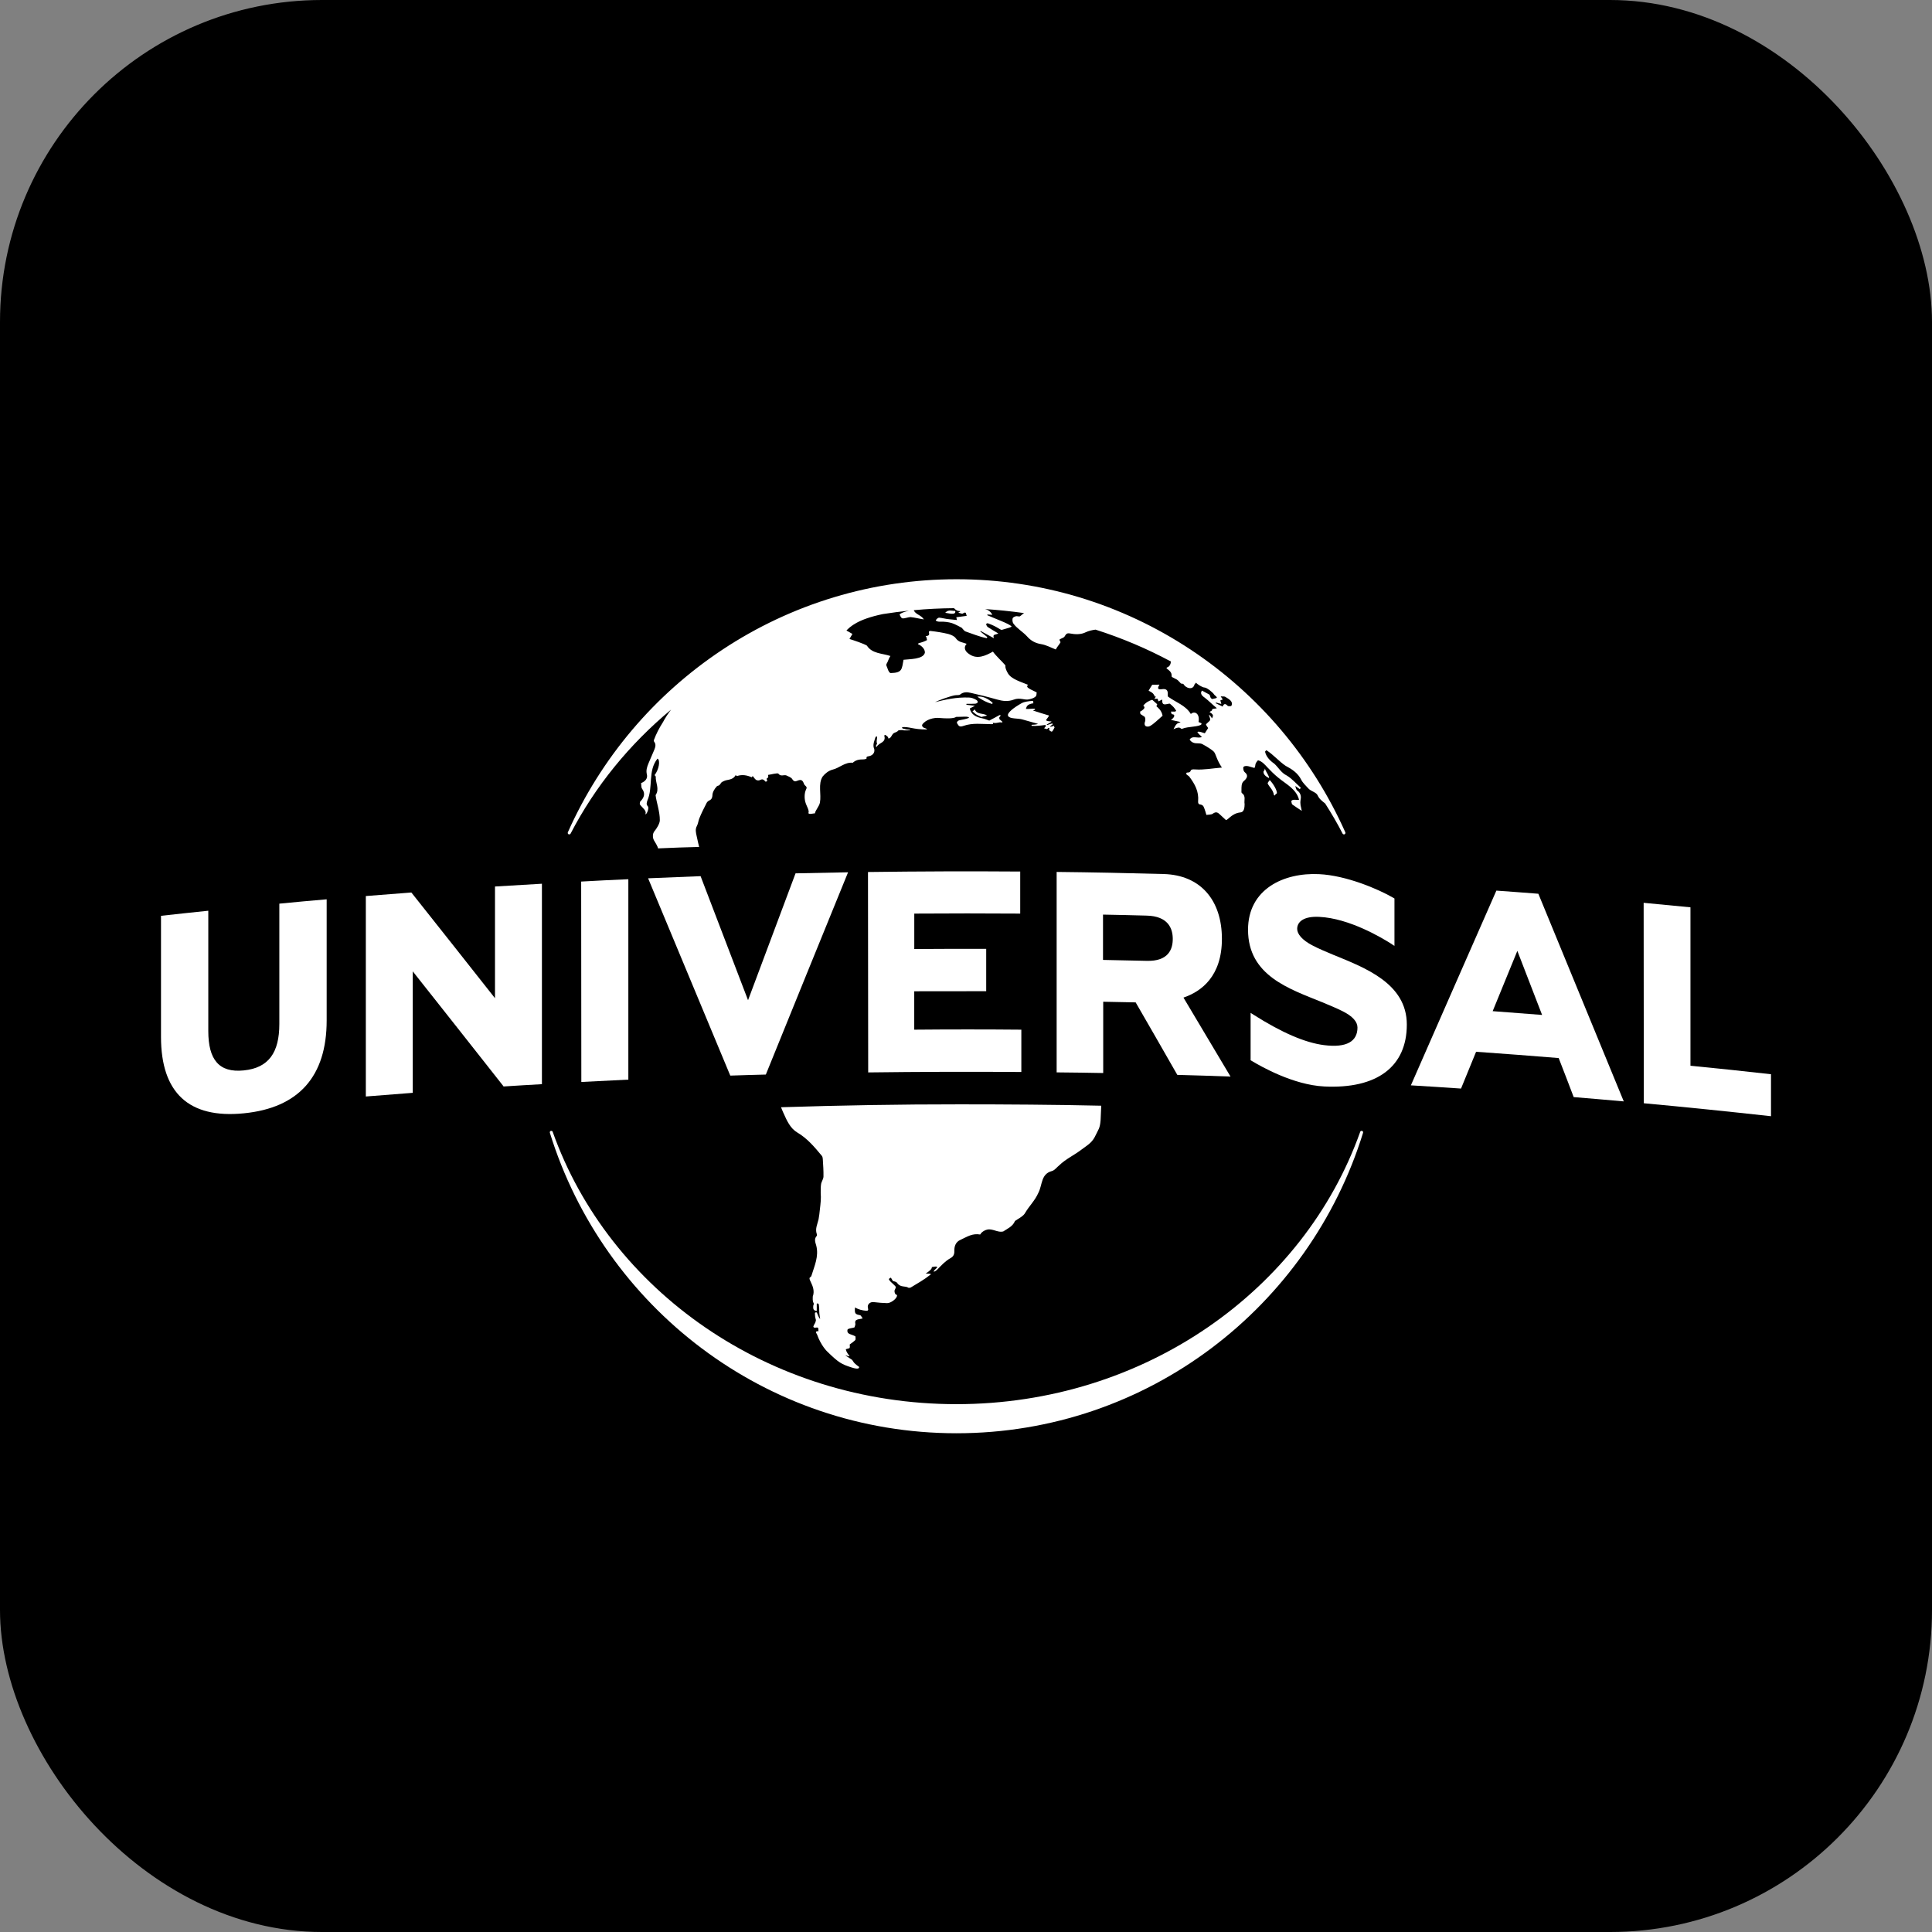 <svg width="48" height="48" viewBox="0 0 48 48" fill="none" xmlns="http://www.w3.org/2000/svg">
<rect x="0" y="0" width="48" height="48" fill="#808080" stroke="none"/>
<rect width="48" height="48" rx="8" fill="black"/>
<path d="M23.764 35.609C19.014 35.609 14.998 32.468 13.661 28.143C13.657 28.122 13.665 28.101 13.686 28.097C13.707 28.093 13.728 28.102 13.732 28.122C15.13 32.053 19.092 34.886 23.762 34.886C28.433 34.886 32.395 32.053 33.793 28.122C33.797 28.102 33.818 28.093 33.84 28.097C33.861 28.102 33.869 28.122 33.865 28.143C32.529 32.468 28.512 35.609 23.762 35.609" fill="white"/>
<path d="M19.017 19.419C19.013 19.411 18.988 19.386 18.98 19.38C18.951 19.36 18.937 19.361 18.914 19.367C18.889 19.372 18.884 19.38 18.867 19.386C18.846 19.392 18.824 19.392 18.803 19.384C18.761 19.371 18.733 19.317 18.701 19.28C18.692 19.29 18.676 19.311 18.676 19.311C18.561 19.261 18.445 19.239 18.321 19.277C18.308 19.28 18.287 19.265 18.274 19.261C18.228 19.352 18.133 19.367 18.048 19.384C18.01 19.392 17.973 19.409 17.935 19.43C17.914 19.445 17.893 19.49 17.872 19.506C17.851 19.526 17.827 19.517 17.808 19.537C17.745 19.607 17.701 19.686 17.7 19.76C17.698 19.817 17.679 19.863 17.619 19.889C17.594 19.901 17.566 19.926 17.555 19.951C17.49 20.078 17.424 20.207 17.371 20.341C17.351 20.395 17.342 20.471 17.314 20.521C17.269 20.605 17.289 20.68 17.306 20.762C17.322 20.848 17.37 21.042 17.37 21.042C17.104 21.048 16.683 21.062 16.349 21.078C16.346 21.036 16.263 20.9 16.246 20.875C16.23 20.852 16.188 20.724 16.271 20.636C16.3 20.602 16.393 20.468 16.393 20.381C16.396 20.166 16.308 19.93 16.288 19.755C16.393 19.602 16.283 19.448 16.292 19.292C16.292 19.287 16.271 19.268 16.263 19.258C16.371 19.119 16.411 18.89 16.336 18.847C16.089 19.152 16.233 19.558 16.082 19.894C16.07 19.939 16.049 19.982 16.095 20.032C16.137 20.076 16.061 20.254 16.033 20.226C16.075 20.142 15.958 20.069 15.902 19.992C15.886 19.97 15.902 19.944 15.902 19.92C15.998 19.823 16.044 19.721 15.952 19.595C15.927 19.559 15.936 19.502 15.927 19.456C16.036 19.414 16.096 19.336 16.071 19.239C16.046 19.139 16.076 19.05 16.113 18.962C16.158 18.853 16.207 18.744 16.254 18.632C16.283 18.56 16.304 18.491 16.252 18.428C16.244 18.417 16.24 18.398 16.244 18.391C16.302 18.233 16.379 18.086 16.471 17.942C16.53 17.831 16.598 17.73 16.672 17.631C15.635 18.494 14.784 19.538 14.176 20.711C14.167 20.724 14.155 20.731 14.142 20.731C14.122 20.731 14.105 20.714 14.105 20.693L14.108 20.678C14.932 18.831 16.258 17.263 17.944 16.144C19.672 14.998 21.686 14.391 23.766 14.391C25.846 14.391 27.86 14.998 29.588 16.144C31.274 17.263 32.6 18.831 33.424 20.678L33.427 20.693C33.427 20.713 33.411 20.731 33.39 20.731C33.377 20.731 33.365 20.724 33.357 20.712C33.224 20.453 33.078 20.204 32.922 19.961C32.849 19.904 32.777 19.851 32.736 19.76C32.703 19.683 32.567 19.658 32.507 19.59C32.446 19.521 32.371 19.456 32.33 19.375C32.246 19.207 32.104 19.113 31.94 19.026C31.776 18.916 31.645 18.757 31.472 18.644C31.455 18.635 31.443 18.658 31.43 18.675C31.455 18.795 31.547 18.897 31.659 18.973C31.765 19.069 31.829 19.2 31.97 19.268C32.101 19.347 32.203 19.468 32.318 19.571L32.313 19.578L32.293 19.607C32.259 19.581 32.224 19.556 32.19 19.532L32.182 19.536C32.198 19.574 32.202 19.624 32.23 19.641C32.313 19.697 32.328 19.785 32.316 19.849C32.315 19.86 32.313 19.869 32.312 19.878C32.309 19.889 32.308 19.901 32.308 19.913V19.918C32.307 19.926 32.307 19.932 32.307 19.943C32.307 19.988 32.315 20.031 32.327 20.074C32.331 20.097 32.336 20.121 32.344 20.146C32.265 20.093 32.184 20.044 32.108 19.988C32.091 19.975 32.091 19.94 32.083 19.913L32.084 19.912L32.083 19.901C32.116 19.848 32.203 19.882 32.275 19.87C32.203 19.598 31.958 19.488 31.754 19.318C31.659 19.24 31.572 19.154 31.488 19.065C31.422 18.993 31.352 18.912 31.254 18.889C31.233 18.915 31.212 18.936 31.198 18.967C31.182 18.999 31.19 19.084 31.156 19.077C31.078 19.061 30.964 18.999 30.895 19.051C30.878 19.089 30.893 19.163 30.932 19.191C31.029 19.271 30.97 19.349 30.895 19.411C30.841 19.463 30.844 19.551 30.844 19.62C30.844 19.648 30.839 19.691 30.852 19.703C30.963 19.775 30.903 19.885 30.922 19.978C30.921 20.055 30.914 20.174 30.822 20.184C30.58 20.205 30.486 20.423 30.444 20.361C30.377 20.3 30.356 20.281 30.312 20.239C30.257 20.184 30.211 20.158 30.133 20.215C30.096 20.243 30.029 20.237 29.972 20.246C29.955 20.193 29.947 20.148 29.93 20.109C29.909 20.058 29.905 20.002 29.824 19.988C29.799 19.986 29.761 19.978 29.767 19.905C29.788 19.663 29.686 19.479 29.545 19.292C29.533 19.273 29.479 19.254 29.475 19.23C29.463 19.172 29.52 19.208 29.56 19.18C29.598 19.154 29.558 19.105 29.694 19.116C29.905 19.132 30.119 19.089 30.358 19.07C30.228 18.879 30.207 18.733 30.162 18.681C30.124 18.636 29.986 18.547 29.871 18.487C29.842 18.473 29.801 18.467 29.765 18.468C29.679 18.471 29.606 18.452 29.556 18.375C29.631 18.26 29.758 18.361 29.861 18.308C29.824 18.268 29.751 18.215 29.75 18.184C29.798 18.162 29.883 18.207 29.933 18.218C29.962 18.169 29.989 18.134 30.017 18.088C30.004 18.065 29.955 18.012 29.965 17.992C30.078 17.876 30.09 17.923 30.036 17.767C30.056 17.751 30.084 17.813 30.113 17.847C30.122 17.807 30.184 17.767 30.055 17.694C30.047 17.686 30.084 17.671 30.106 17.655C30.123 17.643 30.105 17.624 30.123 17.617C30.164 17.601 30.217 17.608 30.23 17.593C30.12 17.505 30.035 17.412 29.928 17.331C29.85 17.279 29.812 17.218 29.864 17.158C29.925 17.192 29.986 17.223 30.045 17.256C30.082 17.298 30.053 17.343 30.123 17.368C30.139 17.357 30.227 17.351 30.231 17.333C30.239 17.312 30.172 17.271 30.165 17.256C30.132 17.199 29.982 17.084 29.93 17.082C29.866 17.08 29.755 17.003 29.706 16.957C29.723 16.972 29.677 16.991 29.677 17.006C29.639 17.156 29.461 17.099 29.404 16.998C29.392 16.979 29.35 16.994 29.335 16.976C29.234 16.861 29.238 16.888 29.115 16.819C29.107 16.811 29.112 16.791 29.107 16.757C29.098 16.669 28.981 16.619 28.981 16.597C28.981 16.573 29.079 16.586 29.091 16.435C28.494 16.114 27.866 15.849 27.218 15.643C27.132 15.654 27.049 15.674 26.979 15.706C26.858 15.769 26.713 15.764 26.576 15.737C26.51 15.725 26.483 15.753 26.453 15.808C26.428 15.853 26.361 15.856 26.32 15.894L26.349 15.956C26.316 16.018 26.274 16.055 26.23 16.136C26.104 16.087 25.997 16.025 25.866 16.003C25.722 15.98 25.61 15.918 25.516 15.81C25.415 15.699 25.268 15.616 25.178 15.493C25.154 15.459 25.149 15.404 25.158 15.366C25.166 15.336 25.206 15.319 25.246 15.309C25.271 15.306 25.302 15.317 25.327 15.316C25.352 15.313 25.416 15.244 25.443 15.232C25.121 15.187 24.797 15.153 24.471 15.132C24.555 15.152 24.615 15.197 24.654 15.275C24.61 15.273 24.57 15.27 24.532 15.267L24.529 15.285C24.74 15.378 25.06 15.491 25.132 15.562C25.136 15.581 25.061 15.6 24.893 15.648C24.851 15.657 24.79 15.573 24.539 15.484C24.531 15.481 24.497 15.503 24.498 15.504C24.506 15.531 24.518 15.561 24.54 15.578C24.621 15.631 24.707 15.681 24.802 15.737C24.75 15.776 24.646 15.745 24.695 15.857C24.575 15.791 24.469 15.734 24.364 15.676L24.355 15.688C24.414 15.736 24.471 15.782 24.53 15.829C24.526 15.838 24.522 15.845 24.513 15.855C24.33 15.819 24.157 15.745 23.979 15.685C23.959 15.676 23.91 15.614 23.894 15.597C23.894 15.597 23.727 15.504 23.648 15.48C23.569 15.457 23.47 15.442 23.37 15.446C23.27 15.451 23.248 15.413 23.248 15.413C23.248 15.413 23.282 15.351 23.331 15.346C23.379 15.346 23.507 15.38 23.583 15.385C23.661 15.393 23.775 15.404 23.775 15.404C23.767 15.37 23.763 15.357 23.759 15.335C23.842 15.324 23.926 15.313 24.017 15.301C23.996 15.255 24.013 15.179 23.919 15.244C23.902 15.255 23.858 15.232 23.808 15.223C23.838 15.204 23.851 15.197 23.864 15.186C23.835 15.182 23.8 15.179 23.775 15.167C23.746 15.153 23.723 15.133 23.702 15.11C23.367 15.113 23.034 15.129 22.703 15.16C22.745 15.27 22.883 15.275 22.953 15.389C22.842 15.373 22.73 15.342 22.622 15.331C22.56 15.332 22.481 15.369 22.422 15.363C22.381 15.358 22.353 15.264 22.349 15.267C22.397 15.22 22.487 15.198 22.581 15.172C22.365 15.194 22.151 15.223 21.938 15.256C21.305 15.385 21.118 15.574 21.029 15.665C21.029 15.665 21.142 15.727 21.178 15.75C21.149 15.799 21.126 15.841 21.105 15.875C21.203 15.906 21.463 15.992 21.538 16.04C21.667 16.243 21.916 16.229 22.122 16.298C22.076 16.363 22.066 16.432 22.027 16.492C22.018 16.506 22.018 16.532 22.027 16.548C22.052 16.601 22.056 16.639 22.088 16.692C22.096 16.704 22.117 16.723 22.131 16.722C22.422 16.715 22.403 16.626 22.448 16.392C22.59 16.373 22.942 16.385 22.979 16.214C22.983 16.119 22.882 16.03 22.808 16.007C22.813 15.998 22.821 15.986 22.825 15.976C22.879 15.973 23.017 15.918 23.035 15.899C23.01 15.865 23.043 15.861 22.997 15.806C23.047 15.796 23.072 15.796 23.084 15.762C23.087 15.754 23.084 15.73 23.079 15.715C23.077 15.706 23.078 15.696 23.082 15.689C23.091 15.68 23.099 15.674 23.116 15.676C23.262 15.692 23.415 15.715 23.56 15.751C23.626 15.77 23.707 15.802 23.744 15.854C23.818 15.961 23.922 15.957 24.016 15.995C23.927 16.091 23.983 16.188 24.075 16.248C24.276 16.394 24.489 16.29 24.669 16.189C24.732 16.284 24.91 16.447 24.98 16.532C24.98 16.532 24.959 16.59 25.043 16.731C25.131 16.877 25.373 16.942 25.541 17.014C25.489 17.068 25.516 17.089 25.756 17.202C25.752 17.242 25.755 17.283 25.727 17.307C25.686 17.345 25.623 17.361 25.582 17.371C25.519 17.39 25.459 17.376 25.409 17.368C25.336 17.357 25.264 17.352 25.192 17.38C25.048 17.436 24.914 17.42 24.77 17.379C24.554 17.317 24.337 17.264 24.118 17.214C24.029 17.192 23.937 17.187 23.854 17.255C23.829 17.276 23.771 17.267 23.727 17.274C23.613 17.292 23.328 17.395 23.229 17.445C23.488 17.382 23.752 17.318 24.074 17.33C24.129 17.333 24.18 17.345 24.253 17.387C24.274 17.399 24.297 17.426 24.291 17.448C24.288 17.464 24.249 17.483 24.229 17.483C24.157 17.489 24.085 17.486 24.013 17.486C24.012 17.495 24.009 17.503 24.009 17.51C24.075 17.517 24.14 17.526 24.222 17.535C24.175 17.56 24.135 17.579 24.094 17.602C24.128 17.756 24.251 17.817 24.407 17.847C24.455 17.855 24.528 17.885 24.578 17.903C24.663 17.858 24.744 17.816 24.825 17.77C24.846 17.759 24.873 17.767 24.85 17.797C24.801 17.845 24.841 17.842 24.829 17.866C24.85 17.885 24.876 17.907 24.899 17.927C24.908 17.935 24.908 17.942 24.895 17.95C24.791 17.933 24.794 17.978 24.668 17.958C24.659 17.972 24.701 17.997 24.634 17.992C24.4 17.991 24.163 17.954 23.936 18.035C23.888 18.052 23.835 18.064 23.803 18.007C23.79 17.988 23.769 17.961 23.774 17.947C23.782 17.923 23.811 17.899 23.834 17.895C23.912 17.878 23.992 17.869 24.075 17.835C24.07 17.786 23.905 17.813 23.756 17.811C23.696 17.858 23.488 17.851 23.356 17.839C23.194 17.819 22.994 17.881 22.913 18.003C22.9 18.023 22.917 18.057 22.938 18.072C22.958 18.091 23.033 18.097 23.029 18.123C22.684 18.126 22.592 18.048 22.404 18.066C22.404 18.072 22.429 18.079 22.42 18.099C22.445 18.103 22.472 18.107 22.495 18.116C22.516 18.124 22.567 18.127 22.603 18.131C22.611 18.135 22.611 18.141 22.603 18.145C22.55 18.145 22.469 18.15 22.449 18.145C22.402 18.129 22.356 18.145 22.323 18.145C22.285 18.195 22.223 18.195 22.192 18.226C22.159 18.253 22.128 18.357 22.07 18.346C22.069 18.294 22.016 18.281 21.997 18.257C21.989 18.263 21.976 18.268 21.968 18.272C22.027 18.456 21.836 18.445 21.785 18.551C21.764 18.566 21.768 18.537 21.76 18.532C21.78 18.506 21.78 18.485 21.793 18.472C21.764 18.436 21.793 18.357 21.793 18.306C21.785 18.291 21.756 18.295 21.748 18.325C21.723 18.41 21.689 18.479 21.706 18.568C21.753 18.663 21.708 18.759 21.6 18.785C21.571 18.794 21.515 18.785 21.53 18.846C21.53 18.847 21.489 18.866 21.464 18.866C21.325 18.865 21.257 18.888 21.187 18.95C20.99 18.931 20.858 19.081 20.683 19.122C20.59 19.145 20.497 19.218 20.439 19.292C20.319 19.476 20.41 19.733 20.371 19.939C20.355 20.032 20.255 20.135 20.247 20.207C20.247 20.207 20.23 20.209 20.217 20.21C20.188 20.212 20.11 20.238 20.084 20.203C20.117 20.138 20.033 20.023 20.008 19.924C19.983 19.832 19.983 19.708 20.024 19.62C20.049 19.568 20.049 19.556 20 19.512C19.987 19.502 19.979 19.487 19.975 19.476C19.941 19.383 19.907 19.356 19.806 19.399C19.758 19.422 19.716 19.414 19.683 19.356C19.658 19.315 19.589 19.289 19.536 19.265C19.476 19.242 19.399 19.302 19.339 19.222C19.318 19.196 19.145 19.246 19.084 19.252C19.076 19.257 19.105 19.309 19.067 19.33C19.059 19.338 19.042 19.342 19.047 19.355C19.047 19.36 19.067 19.395 19.059 19.404C19.042 19.418 19.034 19.418 19.034 19.418L19.017 19.419ZM30.593 17.536C30.65 17.424 30.521 17.364 30.44 17.312C30.415 17.297 30.375 17.306 30.328 17.302C30.354 17.337 30.362 17.356 30.38 17.378C30.359 17.387 30.338 17.394 30.319 17.401C30.328 17.428 30.332 17.452 30.344 17.49C30.289 17.475 30.25 17.463 30.211 17.454L30.203 17.471C30.258 17.497 30.314 17.525 30.377 17.555C30.402 17.487 30.439 17.468 30.5 17.535C30.513 17.552 30.587 17.547 30.593 17.535" fill="white"/>
<path fill-rule="evenodd" clip-rule="evenodd" d="M23.733 15.178C23.758 15.297 23.561 15.232 23.483 15.225C23.567 15.132 23.655 15.182 23.733 15.178Z" fill="white"/>
<path d="M25.683 17.471C25.501 17.496 25.508 17.565 25.488 17.612C25.551 17.621 25.652 17.601 25.709 17.608L25.717 17.628C25.705 17.634 25.697 17.64 25.666 17.654C25.807 17.7 25.933 17.738 26.063 17.777C26.051 17.815 25.999 17.865 25.987 17.896C26.059 17.937 26.118 17.913 26.122 17.925C26.13 17.937 26.04 17.977 26.006 18.001L26.014 18.015C26.052 18.003 26.134 17.97 26.147 17.977C26.18 18.002 26.105 18.011 26.088 18.059C26.13 18.053 26.169 18.039 26.189 18.034C26.197 18.046 26.181 18.056 26.201 18.073C26.134 18.198 26.141 18.199 26.062 18.137C26.054 18.13 26.091 18.104 26.059 18.083C26.047 18.075 26.038 18.103 26.009 18.115C25.989 18.107 25.968 18.102 25.942 18.096C25.95 18.071 26.006 18.048 25.971 18.011C25.86 18.028 25.744 18.039 25.643 18.034C25.618 18.028 25.626 18.011 25.641 18.006C25.701 18.008 25.789 17.992 25.785 17.983C25.649 17.942 25.534 17.915 25.41 17.877C25.292 17.839 25.093 17.868 25.047 17.789C25.006 17.715 25.192 17.577 25.39 17.466C25.433 17.44 25.55 17.418 25.665 17.413C25.677 17.419 25.652 17.459 25.681 17.471" fill="white"/>
<path fill-rule="evenodd" clip-rule="evenodd" d="M31.423 19.09C31.464 19.202 31.531 19.268 31.53 19.333C31.438 19.287 31.389 19.236 31.391 19.174C31.392 19.148 31.424 19.149 31.424 19.09" fill="white"/>
<path d="M24.161 17.673C24.178 17.667 24.203 17.636 24.217 17.624C24.274 17.762 24.424 17.709 24.525 17.777C24.474 17.789 24.428 17.8 24.381 17.813C24.256 17.758 24.245 17.749 24.161 17.673" fill="white"/>
<path d="M24.28 17.309C24.402 17.287 24.552 17.355 24.663 17.464L24.651 17.49C24.482 17.444 24.36 17.363 24.281 17.309" fill="white"/>
<path d="M28.447 17.935C28.463 17.885 28.455 17.832 28.438 17.808C28.382 17.774 28.388 17.773 28.332 17.739C28.335 17.73 28.324 17.692 28.324 17.681C28.372 17.658 28.384 17.642 28.416 17.615C28.466 17.552 28.396 17.546 28.408 17.528C28.468 17.452 28.55 17.406 28.628 17.387C28.666 17.421 28.703 17.455 28.751 17.497C28.75 17.5 28.739 17.531 28.73 17.546C28.78 17.593 28.858 17.648 28.884 17.782C28.76 17.892 28.651 17.995 28.578 18.035C28.54 18.058 28.487 18.057 28.461 18.038C28.444 18.023 28.427 17.996 28.444 17.935" fill="white"/>
<path d="M28.781 17.425C28.773 17.402 28.768 17.381 28.76 17.359C28.735 17.367 28.727 17.352 28.679 17.368C28.704 17.324 28.708 17.322 28.723 17.299L28.698 17.312C28.678 17.282 28.665 17.247 28.641 17.225C28.608 17.194 28.563 17.175 28.537 17.16C28.566 17.108 28.596 17.06 28.627 17.012C28.671 17.012 28.731 17.012 28.807 17.01C28.741 17.113 28.774 17.138 28.876 17.122C28.964 17.109 29.018 17.141 29.012 17.237C29.009 17.267 29.017 17.297 29.017 17.306C29.216 17.452 29.458 17.524 29.586 17.739C29.675 17.655 29.817 17.724 29.777 17.938C29.802 17.947 29.826 17.958 29.851 17.97C29.85 17.981 29.85 17.991 29.85 17.992C29.812 18.06 29.507 18.048 29.381 18.103C29.313 18.131 29.356 18.02 29.156 18.117C29.244 17.923 29.285 17.98 29.332 17.939C29.266 17.926 29.19 17.908 29.09 17.885C29.162 17.845 29.223 17.751 29.119 17.744C29.102 17.742 29.102 17.705 29.09 17.679H29.201C29.21 17.671 29.214 17.663 29.222 17.658C29.172 17.574 29.14 17.548 29.064 17.482C28.992 17.479 28.858 17.567 28.877 17.379C28.836 17.398 28.808 17.41 28.779 17.426L28.781 17.429L28.777 17.426" fill="white"/>
<path d="M31.651 19.753C31.626 19.61 31.541 19.564 31.496 19.467C31.488 19.449 31.525 19.414 31.546 19.38C31.641 19.482 31.715 19.614 31.724 19.691C31.729 19.736 31.7 19.698 31.676 19.763C31.668 19.76 31.651 19.76 31.651 19.753" fill="white"/>
<path d="M23.284 31.489C23.284 31.451 23.206 31.472 23.154 31.48C23.137 31.482 23.198 31.514 22.998 31.641C23.027 31.641 23.167 31.644 23.12 31.666C22.96 31.795 22.801 31.881 22.628 31.987C22.612 31.995 22.586 31.999 22.573 31.995C22.487 31.939 22.379 31.995 22.294 31.88C22.261 31.832 22.206 31.839 22.184 31.825C22.176 31.822 22.139 31.736 22.126 31.744C22.122 31.748 22.082 31.769 22.084 31.781C22.088 31.798 22.113 31.828 22.113 31.828C22.155 31.874 22.221 31.924 22.254 31.968C22.258 31.976 22.251 32.014 22.229 32.049C22.221 32.066 22.221 32.108 22.242 32.146C22.25 32.167 22.292 32.159 22.286 32.196C22.273 32.273 22.126 32.38 22.039 32.376C21.929 32.374 21.819 32.363 21.711 32.351C21.618 32.338 21.539 32.407 21.564 32.499C21.581 32.552 21.561 32.568 21.522 32.566C21.422 32.557 21.331 32.536 21.242 32.483C21.23 32.636 21.244 32.652 21.37 32.676C21.39 32.68 21.407 32.723 21.434 32.755C21.345 32.784 21.225 32.763 21.25 32.883C21.258 32.912 21.237 32.948 21.229 32.979C21.176 32.999 21.075 32.999 21.056 33.035C21.031 33.161 21.163 33.143 21.254 33.204C21.258 33.242 21.258 33.277 21.25 33.292C21.22 33.326 21.147 33.376 21.111 33.403C21.114 33.446 21.12 33.478 21.103 33.496C21.078 33.5 21.04 33.517 21.014 33.521C21.03 33.605 21.086 33.659 21.106 33.693C21.103 33.71 21.04 33.676 20.999 33.672L21.131 33.759C21.207 33.803 21.175 33.818 21.247 33.884C21.314 33.945 21.348 33.956 21.345 33.964C21.341 33.976 21.358 34.04 21.151 33.972C20.907 33.892 20.843 33.861 20.556 33.582C20.556 33.582 20.402 33.443 20.298 33.152C20.289 33.131 20.264 33.105 20.277 33.087C20.285 33.075 20.302 33.071 20.334 33.075C20.331 33.046 20.337 33 20.322 32.988C20.297 32.967 20.212 33.013 20.207 32.955C20.241 32.868 20.256 32.887 20.271 32.803C20.275 32.778 20.246 32.749 20.246 32.627C20.246 32.606 20.279 32.598 20.294 32.61C20.319 32.663 20.339 32.736 20.376 32.77C20.335 32.517 20.368 32.591 20.343 32.405C20.314 32.368 20.301 32.389 20.292 32.389V32.57C20.219 32.561 20.192 32.536 20.208 32.424C20.211 32.407 20.237 32.42 20.21 32.367C20.185 32.321 20.193 32.25 20.193 32.212C20.242 32.081 20.197 31.96 20.143 31.849C20.071 31.71 20.145 31.753 20.16 31.695C20.233 31.454 20.348 31.217 20.28 30.948C20.259 30.871 20.218 30.783 20.292 30.705C20.301 30.697 20.297 30.672 20.292 30.657C20.248 30.527 20.309 30.414 20.337 30.293C20.353 30.212 20.361 30.128 20.37 30.046C20.386 29.91 20.403 29.772 20.39 29.636C20.393 29.541 20.388 29.495 20.399 29.423C20.407 29.359 20.456 29.299 20.459 29.234C20.462 29.087 20.451 28.939 20.442 28.793C20.441 28.767 20.434 28.735 20.418 28.716C20.237 28.498 20.057 28.283 19.812 28.139C19.636 28.035 19.555 27.855 19.459 27.64C19.443 27.607 19.426 27.559 19.404 27.509C20.887 27.462 22.367 27.436 23.844 27.437C24.955 27.437 26.248 27.445 27.36 27.471C27.352 27.624 27.344 27.8 27.344 27.83C27.327 28.042 27.291 28.054 27.199 28.248C27.119 28.402 26.987 28.472 26.871 28.56C26.691 28.699 26.48 28.793 26.315 28.953C26.257 29 26.204 29.074 26.138 29.093C25.86 29.165 25.902 29.428 25.801 29.629C25.707 29.842 25.585 29.936 25.457 30.154C25.402 30.231 25.296 30.278 25.217 30.335C25.161 30.472 25.035 30.522 24.925 30.595C24.824 30.624 24.712 30.557 24.608 30.546C24.51 30.529 24.388 30.599 24.353 30.671C24.155 30.637 24.033 30.725 23.866 30.802C23.738 30.856 23.707 30.971 23.71 31.086C23.713 31.174 23.677 31.224 23.615 31.258C23.484 31.331 23.39 31.435 23.286 31.543C23.242 31.588 23.207 31.593 23.201 31.593C23.2 31.594 23.168 31.597 23.286 31.488L23.284 31.489Z" fill="white"/>
<path d="M39.098 27.257C38.975 26.931 38.85 26.609 38.725 26.287C38.041 26.231 37.356 26.179 36.673 26.131L36.299 27.045C35.884 27.017 35.468 26.989 35.053 26.965C35.762 25.349 36.469 23.734 37.177 22.127C37.35 22.14 37.525 22.152 37.698 22.165C37.873 22.179 38.046 22.19 38.22 22.205C38.927 23.921 39.634 25.642 40.342 27.364C39.928 27.326 39.513 27.292 39.097 27.257H39.098ZM37.085 25.122C37.494 25.153 37.904 25.184 38.313 25.216C38.108 24.685 37.904 24.155 37.698 23.624C37.495 24.124 37.289 24.623 37.085 25.122" fill="white"/>
<path d="M18.144 26.724C17.463 25.084 16.783 23.452 16.102 21.821C16.536 21.802 16.972 21.784 17.406 21.768C17.799 22.795 18.192 23.823 18.585 24.85C18.979 23.799 19.372 22.748 19.765 21.698C20.201 21.688 20.635 21.679 21.07 21.672C20.388 23.343 19.708 25.018 19.027 26.697C18.88 26.702 18.732 26.705 18.585 26.709C18.439 26.713 18.292 26.719 18.144 26.723" fill="white"/>
<path d="M5.175 25.615C5.175 26.325 5.439 26.658 6.057 26.594C6.676 26.532 6.94 26.15 6.94 25.44V22.451C7.331 22.412 7.724 22.377 8.116 22.343V25.352C8.116 26.736 7.428 27.525 6.057 27.66C4.687 27.797 4 27.145 4 25.761V22.753C4.392 22.71 4.783 22.667 5.175 22.627" fill="white"/>
<path d="M33.139 23.727C33.905 24.043 34.952 24.429 34.952 25.455C34.952 26.505 34.206 27.058 32.9 26.993C32.13 26.955 31.325 26.494 31.096 26.356C31.087 26.351 31.079 26.347 31.071 26.341V25.164C31.096 25.178 31.118 25.192 31.141 25.209C31.844 25.655 32.425 25.907 32.898 25.966C33.463 26.038 33.726 25.869 33.726 25.529C33.726 25.387 33.608 25.248 33.354 25.122C33.209 25.049 33.035 24.977 32.85 24.9C32.028 24.566 31.007 24.239 31.007 23.099C31.007 22.09 31.893 21.675 32.772 21.718C33.444 21.749 34.245 22.089 34.62 22.308C34.629 22.313 34.637 22.319 34.645 22.323V23.5C34.62 23.486 34.598 23.471 34.575 23.454C34.343 23.306 33.528 22.814 32.772 22.779C32.392 22.761 32.228 22.9 32.228 23.078C32.228 23.204 32.35 23.354 32.6 23.485C32.749 23.565 32.938 23.643 33.137 23.727" fill="white"/>
<path d="M29.403 24.785C29.793 25.439 30.182 26.092 30.572 26.747C30.132 26.731 29.69 26.716 29.25 26.705C28.906 26.103 28.561 25.502 28.215 24.904C27.946 24.899 27.678 24.893 27.409 24.888V26.659C27.023 26.651 26.638 26.647 26.252 26.643V21.663C27.138 21.672 28.024 21.691 28.91 21.715C29.833 21.74 30.358 22.372 30.358 23.325C30.358 24.255 29.85 24.632 29.403 24.785V24.785ZM27.404 23.849C27.764 23.858 28.127 23.865 28.488 23.872C29.029 23.887 29.137 23.584 29.137 23.328C29.137 23.072 29.027 22.761 28.488 22.748C28.127 22.737 27.764 22.73 27.404 22.723" fill="white"/>
<path d="M14.443 26.881C14.44 25.221 14.439 23.562 14.439 21.902C14.829 21.88 15.221 21.86 15.611 21.844V26.823C15.222 26.842 14.834 26.861 14.445 26.881" fill="white"/>
<path d="M22.714 24.628V25.582C23.601 25.574 24.487 25.574 25.375 25.582V26.633C24.106 26.624 22.837 26.628 21.57 26.644C21.567 24.984 21.565 23.325 21.565 21.665C22.826 21.648 24.087 21.644 25.347 21.653V22.698C24.47 22.692 23.593 22.692 22.715 22.698V23.578C23.311 23.574 23.907 23.572 24.502 23.574V24.626C23.907 24.625 23.311 24.626 22.715 24.628" fill="white"/>
<path d="M12.298 22.025C12.687 22.002 13.076 21.978 13.464 21.956V26.936C13.146 26.953 12.829 26.973 12.511 26.993L12.498 26.974C11.75 26.023 11.002 25.077 10.255 24.133V27.151C9.867 27.18 9.478 27.211 9.089 27.242V22.262C9.466 22.233 9.843 22.202 10.22 22.174L10.233 22.19C10.921 23.056 11.609 23.927 12.298 24.8" fill="white"/>
<path d="M40.834 22.43C41.223 22.466 41.611 22.504 41.999 22.542V26.478C42.667 26.544 43.334 26.613 44 26.689V27.732C42.948 27.616 41.895 27.507 40.84 27.41C40.839 25.751 40.836 24.09 40.836 22.43" fill="white"/>
</svg>
